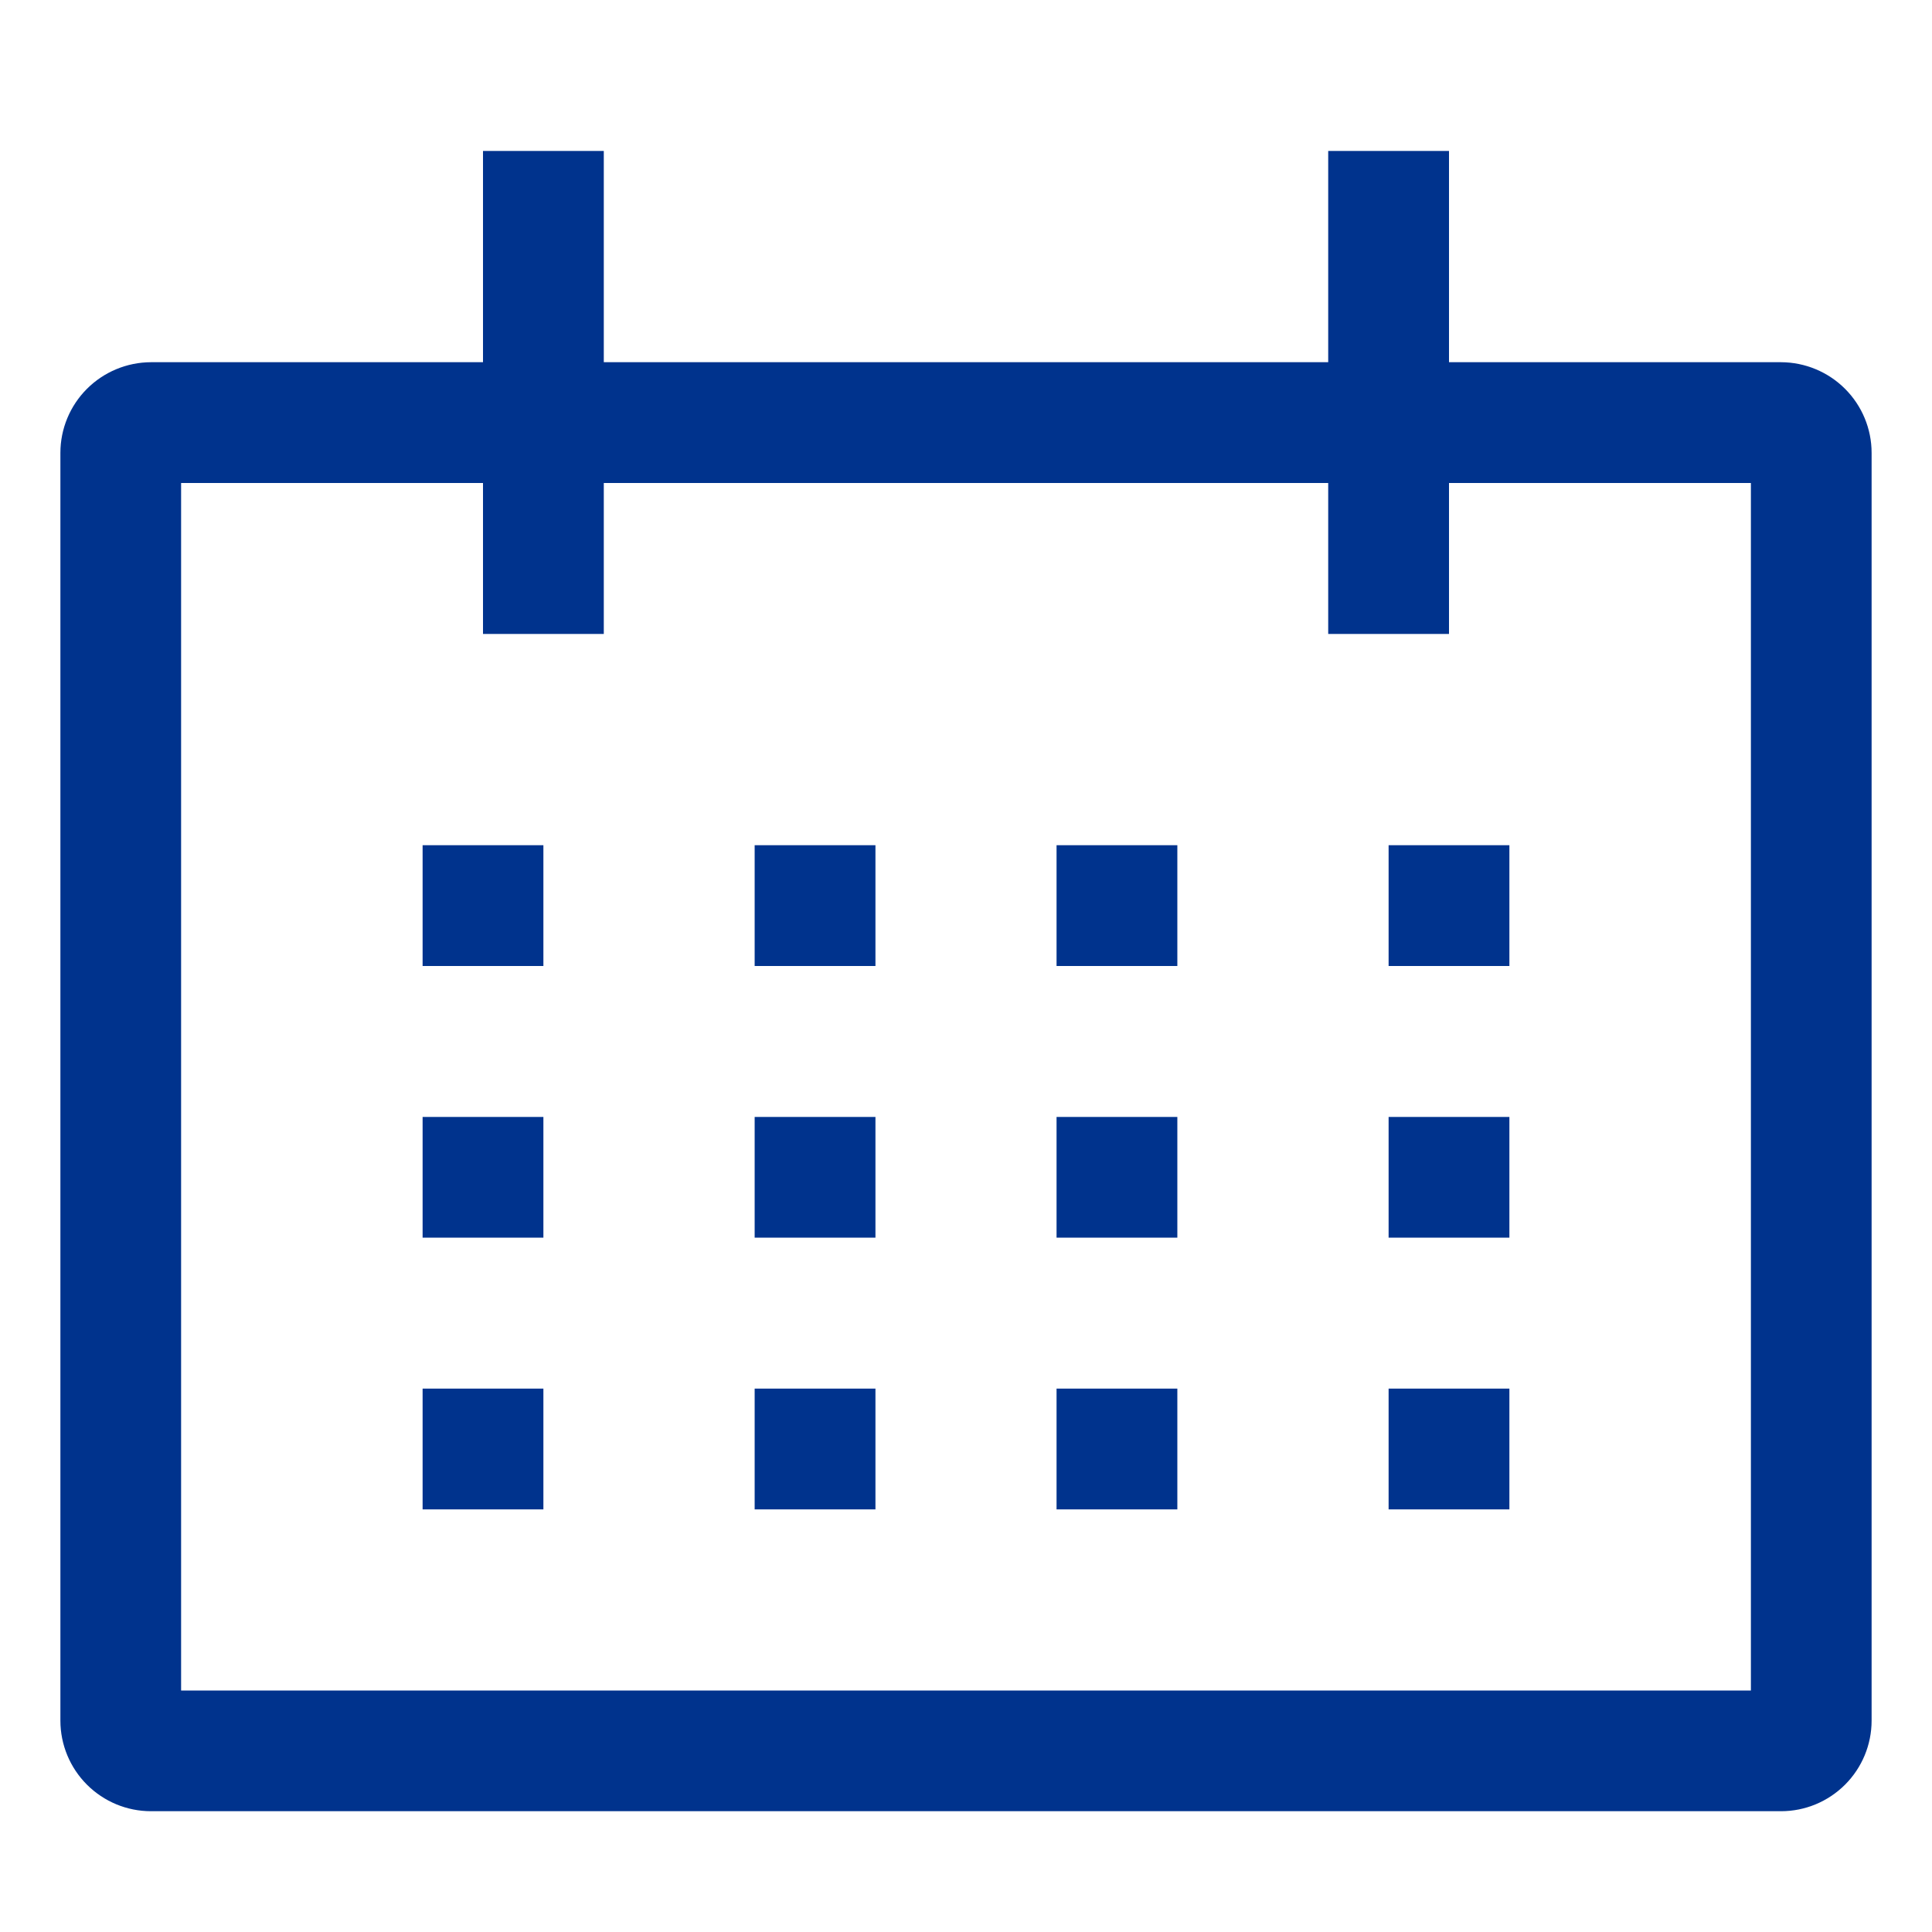 <svg width="23" height="23" viewBox="0 0 23 23" fill="none" xmlns="http://www.w3.org/2000/svg">
<g id="cil:calendar">
<path id="Vector" d="M21.203 4.312H17.25V1.797H15.812V4.312H7.188V1.797H5.75V4.312H1.797C1.511 4.313 1.237 4.427 1.035 4.629C0.833 4.831 0.719 5.105 0.719 5.391V20.484C0.719 20.77 0.833 21.044 1.035 21.246C1.237 21.448 1.511 21.562 1.797 21.562H21.203C21.489 21.562 21.763 21.448 21.965 21.246C22.167 21.044 22.281 20.77 22.281 20.484V5.391C22.281 5.105 22.167 4.831 21.965 4.629C21.763 4.427 21.489 4.313 21.203 4.312ZM20.844 20.125H2.156V5.75H5.75V7.547H7.188V5.75H15.812V7.547H17.25V5.75H20.844V20.125Z" fill="#00338D"/>
<path id="Vector_2" d="M5.031 10.062H6.469V11.5H5.031V10.062ZM8.984 10.062H10.422V11.5H8.984V10.062ZM12.578 10.062H14.016V11.5H12.578V10.062ZM16.531 10.062H17.969V11.5H16.531V10.062ZM5.031 13.297H6.469V14.734H5.031V13.297ZM8.984 13.297H10.422V14.734H8.984V13.297ZM12.578 13.297H14.016V14.734H12.578V13.297ZM16.531 13.297H17.969V14.734H16.531V13.297ZM5.031 16.531H6.469V17.969H5.031V16.531ZM8.984 16.531H10.422V17.969H8.984V16.531ZM12.578 16.531H14.016V17.969H12.578V16.531ZM16.531 16.531H17.969V17.969H16.531V16.531Z" fill="#00338D"/>
</g>
</svg>
